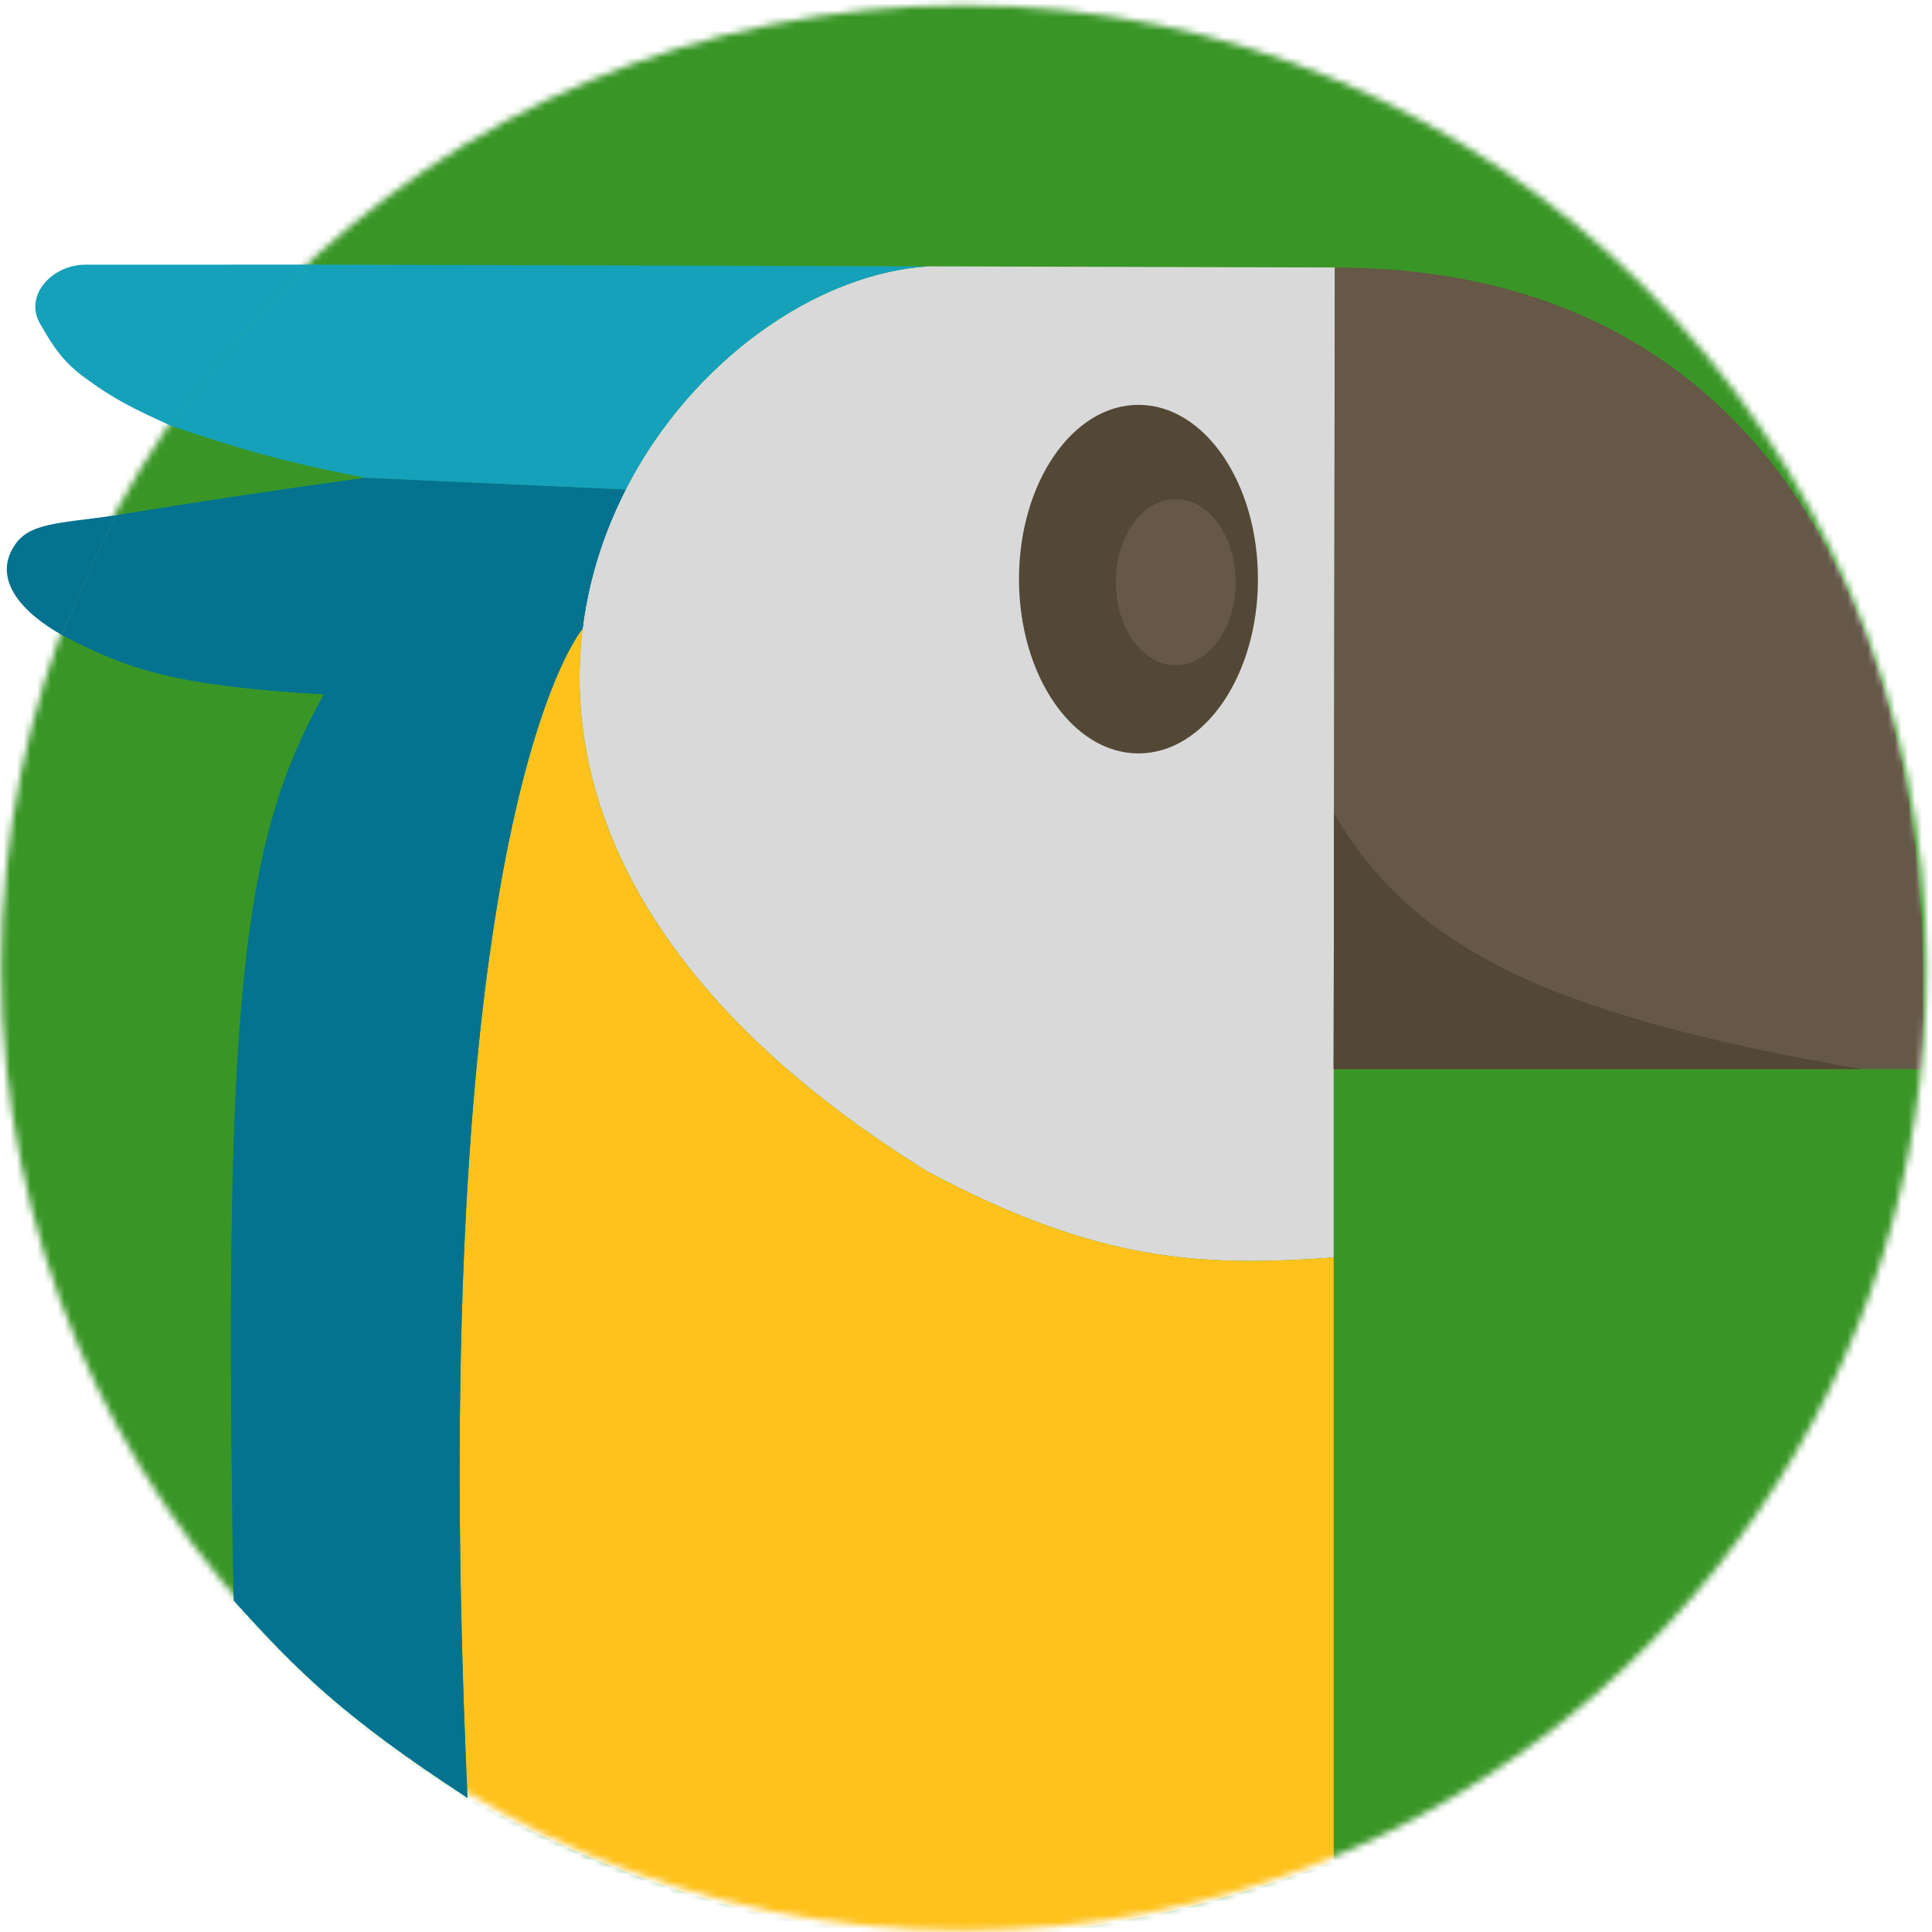 <svg width="285" height="285" viewBox="0 0 285 285" fill="none" xmlns="http://www.w3.org/2000/svg">
<mask id="mask0_514_326" style="mask-type:alpha" maskUnits="userSpaceOnUse" x="0" y="0" width="285" height="285">
<path d="M284.187 142.776C284.187 202.403 247.436 253.447 195.349 274.49C178.929 281.124 160.985 284.776 142.187 284.776C63.763 284.776 0.187 221.201 0.187 142.776C0.187 64.352 63.763 0.776 142.187 0.776C220.611 0.776 284.187 64.352 284.187 142.776Z" fill="#399626"/>
</mask>
<g mask="url(#mask0_514_326)">
<path d="M372.395 185.203C372.395 269.171 318.062 341.052 241.058 370.686C216.782 380.028 190.253 385.172 162.463 385.172C46.521 385.172 -47.469 295.643 -47.469 185.203C-47.469 74.763 46.521 -14.766 162.463 -14.766C278.405 -14.766 372.395 74.763 372.395 185.203Z" fill="#399626"/>
<path d="M196.904 39.458L196.738 157.705V185.502C177.046 186.894 162.002 186.197 136.926 172.879C45.11 116.113 96.196 41.908 136.926 39.29L196.738 39.458L196.904 39.458Z" fill="#D9D9D9"/>
<path d="M34.466 236.1C43.671 246.323 50.397 253.117 68.968 265.233C67.427 231.291 67.534 203.792 68.602 181.58C72.103 108.764 85.937 92.758 85.937 92.758C86.842 85.408 89.092 78.485 92.303 72.211L53.89 70.48C38.372 72.643 30.384 73.85 17.175 76.003C13.691 82.899 12.04 86.769 9.125 93.672C18.999 98.81 26.059 101.188 47.792 102.42C35.759 123.841 32.883 147.064 34.466 236.1Z" fill="#05738F"/>
<path d="M196.738 274.623V185.502C177.046 186.894 162.002 186.197 136.926 172.879C95.03 146.977 82.886 117.464 85.937 92.758C85.937 92.758 72.103 108.764 68.602 181.58C67.534 203.792 67.427 231.291 68.968 265.233C112.496 288.937 150.751 291.828 196.738 274.623Z" fill="#FFC21C"/>
<path d="M283.424 157.705C286.859 91.981 260.755 39.458 196.904 39.458L196.738 157.705H283.424Z" fill="#655847"/>
<path d="M196.738 157.705L196.791 120.018C208.304 139.486 227.422 149.573 274.587 157.705H196.738Z" fill="#534736"/>
<ellipse cx="167.943" cy="85.43" rx="17.624" ry="25.709" fill="#534736"/>
<ellipse cx="173.439" cy="85.872" rx="8.843" ry="12.255" fill="#655847"/>
</g>
<path d="M17.175 76.003C13.691 82.899 12.04 86.769 9.125 93.672C3.48 90.497 -1.164 85.654 2.066 80.571C4.275 77.059 8.588 77.247 17.175 76.003Z" fill="#05738F"/>
<path d="M34.466 236.1C43.671 246.323 50.397 253.117 68.968 265.233C67.427 231.291 67.534 203.792 68.602 181.58C72.103 108.764 85.937 92.758 85.937 92.758C86.842 85.408 89.092 78.485 92.303 72.211L53.89 70.48C38.372 72.643 30.384 73.85 17.175 76.003C13.691 82.899 12.04 86.769 9.125 93.672C18.999 98.81 26.059 101.188 47.792 102.42C35.759 123.841 32.883 147.064 34.466 236.1Z" fill="#05738F"/>
<path d="M25.259 62.837C36.119 66.493 42.354 68.24 53.89 70.48L92.303 72.211C101.955 53.339 120.299 40.359 136.926 39.29L45.962 39.033C37.452 46.66 33.006 52.213 25.259 62.837Z" fill="#15A1BA"/>
<path d="M45.962 39.033C37.452 46.642 33.006 52.238 25.259 62.837C20.277 60.533 17.004 59.105 11.94 55.295C8.706 52.775 7.265 50.078 5.925 47.778C3.477 43.572 7.708 39.045 12.583 39.045L45.962 39.033Z" fill="#15A1BA"/>
</svg>
